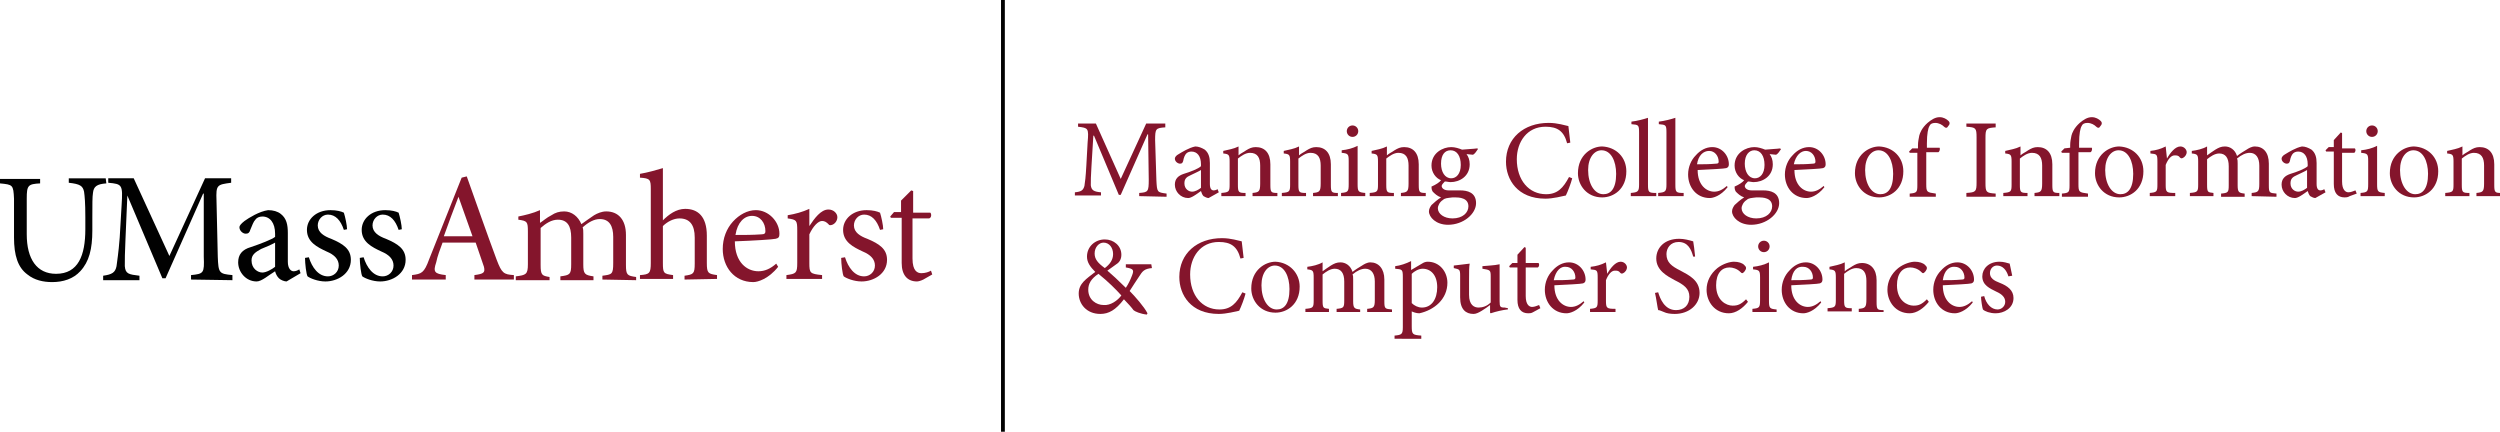 <?xml version="1.0" encoding="utf-8"?>
<!-- Generator: Adobe Illustrator 27.1.1, SVG Export Plug-In . SVG Version: 6.00 Build 0)  -->
<svg version="1.1" id="Layer_1" xmlns="http://www.w3.org/2000/svg" xmlns:xlink="http://www.w3.org/1999/xlink" x="0px" y="0px"
	 viewBox="0 0 392.6 67.8" style="enable-background:new 0 0 392.6 67.8;" xml:space="preserve">
<style type="text/css">
	.st0{fill:#010101;}
	.st1{fill:#84152C;}
</style>
<g id="MCICS-Horizontal_00000134230979541869438160000009743039686064231808_">
	<g id="Artwork_00000001635825035600370910000007117263579270291374_">
		<g>
			<g>
				<path class="st0" d="M16.7,28.8c-1.5,0.1-2,0.5-2.1,1.5c-0.1,0.6-0.1,1.7-0.1,3.9v2c0,2.9-0.5,4.9-1.9,6.4
					c-1.1,1.2-2.7,1.7-4.4,1.7c-1.4,0-2.8-0.3-3.9-1.2c-1.5-1.1-2.1-3-2.1-5.8v-6.1C2.1,29,2,29,0,28.8v-0.7h6.3v0.7
					c-1.9,0.1-2.1,0.3-2.1,2.4v5.6c0,3.9,1.6,6.2,4.6,6.2c3.5,0,4.6-2.9,4.6-7v-1.9c0-2.3-0.1-3.3-0.2-4c-0.2-0.9-0.6-1.2-2.4-1.4
					v-0.7h5.8L16.7,28.8L16.7,28.8z"/>
			</g>
			<g>
				<path class="st0" d="M30,43.9v-0.7c2-0.2,2.1-0.3,2-2.9L32,30.4h-0.1L26,43.7h-0.5l-5.5-13H20l-0.3,7c-0.1,2-0.1,3.1-0.1,4.1
					c0.1,1.2,0.6,1.3,2.3,1.5V44h-5.7v-0.7c1.4-0.2,1.9-0.5,2.1-1.5c0.1-0.9,0.3-1.9,0.5-4.5l0.3-5.1c0.2-3.2,0.1-3.3-2.1-3.5v-0.7
					h4l5.6,12.2l5.6-12.2h4.1v0.7C34.1,29,33.9,29,34,31.5l0.2,8.8c0.1,2.6,0.2,2.7,2.3,2.9V44L30,43.9L30,43.9z"/>
			</g>
			<g>
				<path class="st0" d="M45,44.2c-0.3,0-0.9-0.2-1.2-0.5c-0.3-0.3-0.5-0.7-0.6-1.1c-1,0.6-2.1,1.6-2.9,1.6c-1.7,0-2.9-1.5-2.9-3
					c0-1.2,0.6-2,2-2.4c1.5-0.5,3.3-1.2,3.8-1.6v-0.5c0-1.7-0.8-2.7-2-2.7c-0.5,0-0.9,0.2-1.1,0.5c-0.3,0.3-0.5,0.9-0.8,1.6
					c-0.1,0.4-0.3,0.6-0.7,0.6c-0.5,0-1-0.5-1-1c0-0.3,0.3-0.6,0.8-1c0.7-0.5,2.3-1.5,3.7-1.7c0.8,0,1.5,0.2,2,0.6
					c0.9,0.7,1.1,1.7,1.1,3v4.5c0,1.1,0.5,1.5,0.9,1.5c0.3,0,0.6-0.1,0.9-0.3l0.2,0.6L45,44.2z M43.2,38.1c-0.5,0.3-1.7,0.8-2.2,1
					c-0.9,0.5-1.5,0.9-1.5,1.8c0,1.3,1,1.9,1.7,1.9c0.6,0,1.5-0.5,2-0.9V38.1L43.2,38.1z"/>
			</g>
			<g>
				<path class="st0" d="M54,36.1c-0.5-1.5-1.3-2.4-2.5-2.4c-0.9,0-1.6,0.8-1.6,1.7c0,1.1,1,1.7,2.1,2.1c1.9,0.8,3.1,1.6,3.1,3.3
					c0,2.2-2.1,3.4-4,3.4c-1.2,0-2.4-0.5-2.8-0.8c-0.2-0.3-0.4-2-0.4-2.9l0.6-0.1c0.5,1.6,1.5,3,3,3c0.9,0,1.7-0.7,1.7-1.7
					c0-1-0.7-1.7-1.9-2.2c-1.5-0.7-3.1-1.5-3.1-3.4c0-1.7,1.5-3.1,3.7-3.1c1,0,1.7,0.2,2.1,0.4c0.2,0.6,0.5,2,0.5,2.6L54,36.1z"/>
			</g>
			<g>
				<path class="st0" d="M62.6,36.1c-0.5-1.5-1.3-2.4-2.5-2.4c-0.9,0-1.6,0.8-1.6,1.7c0,1.1,1,1.7,2.1,2.1c1.9,0.8,3.1,1.6,3.1,3.3
					c0,2.2-2.1,3.4-4,3.4c-1.2,0-2.4-0.5-2.8-0.8c-0.2-0.3-0.4-2-0.4-2.9l0.6-0.1c0.5,1.6,1.5,3,3,3c0.9,0,1.7-0.7,1.7-1.7
					c0-1-0.7-1.7-1.9-2.2c-1.5-0.7-3.1-1.5-3.1-3.4c0-1.7,1.5-3.1,3.7-3.1c1,0,1.7,0.2,2.1,0.4c0.2,0.6,0.5,2,0.5,2.6L62.6,36.1z"/>
			</g>
		</g>
		<g>
			<g>
				<path class="st1" d="M74.5,43.9v-0.7c1.5-0.2,1.7-0.4,1.5-1.3c-0.3-0.9-0.8-2.3-1.3-3.8h-5.2c-0.4,1.1-0.8,2.1-1,3.1
					c-0.5,1.5-0.3,1.8,1.5,2v0.7h-5.3v-0.7c1.5-0.2,1.9-0.3,2.7-2.5l5.1-12.8l0.8-0.2c1.5,4.2,3.1,8.8,4.7,13.1
					c0.8,2.1,1.1,2.3,2.7,2.4v0.7L74.5,43.9L74.5,43.9z M72,30.9L72,30.9c-0.8,2.1-1.6,4.2-2.3,6.2h4.5L72,30.9z"/>
			</g>
			<g>
				<path class="st1" d="M94.6,43.9v-0.6c1.5-0.2,1.7-0.2,1.7-2v-4.1c0-1.7-0.6-2.8-2.1-2.8c-0.9,0-1.8,0.5-2.7,1.3
					c0.1,0.3,0.1,0.6,0.1,1v4.8c0,1.5,0.2,1.7,1.6,1.9V44h-5.2v-0.6c1.5-0.2,1.7-0.3,1.7-1.9v-4.2c0-1.8-0.6-2.8-2.1-2.8
					c-1,0-1.9,0.6-2.7,1.3v5.8c0,1.6,0.2,1.7,1.4,1.9V44H81v-0.6c1.6-0.2,1.9-0.3,1.9-1.9v-5.1c0-1.6-0.1-1.7-1.5-1.9V34
					c1-0.2,2.3-0.5,3.4-1v2c0.5-0.3,1-0.8,1.8-1.2c0.6-0.4,1.2-0.6,2-0.6c1.2,0,2.2,0.8,2.7,2c0.7-0.5,1.4-1,2-1.4
					c0.5-0.3,1.2-0.6,1.9-0.6c1.9,0,3.1,1.3,3.1,3.7v4.7c0,1.6,0.2,1.7,1.6,1.9V44L94.6,43.9L94.6,43.9L94.6,43.9z"/>
			</g>
			<g>
				<path class="st1" d="M107.5,43.9v-0.6c1.4-0.2,1.6-0.3,1.6-1.9v-4.1c0-2-0.8-3-2.4-3c-0.9,0-1.9,0.5-2.6,1.2v5.8
					c0,1.6,0.1,1.7,1.6,1.9v0.6h-5.2v-0.6c1.5-0.1,1.7-0.3,1.7-1.9V29.7c0-1.5-0.1-1.7-1.7-1.8v-0.6c1.2-0.2,2.6-0.6,3.6-0.9v8.2
					c0.9-0.9,2.1-1.8,3.5-1.8c2,0,3.4,1.2,3.4,4.2v4.3c0,1.6,0.2,1.7,1.6,1.9v0.6L107.5,43.9L107.5,43.9z"/>
			</g>
			<g>
				<path class="st1" d="M122.2,41.9c-1.5,1.9-3.2,2.4-3.9,2.4c-3,0-4.8-2.4-4.8-5.2c0-1.7,0.6-3.2,1.6-4.3c1-1.1,2.3-1.8,3.6-1.8
					c2,0,3.7,1.8,3.7,3.7c0,0.5-0.1,0.7-0.6,0.8c-0.4,0.1-3.5,0.3-6.4,0.4c0,3.3,1.9,4.7,3.7,4.7c1,0,1.9-0.4,2.8-1.2L122.2,41.9z
					 M115.5,36.9c1.4,0,2.7,0,4.1-0.1c0.5,0,0.6-0.2,0.6-0.5c0-1.3-0.8-2.4-2.1-2.4C116.9,33.9,115.8,34.9,115.5,36.9z"/>
			</g>
			<g>
				<path class="st1" d="M127.1,35.5c0.8-1.2,1.8-2.6,3-2.6c0.8,0,1.4,0.6,1.4,1.2c0,0.5-0.3,1-0.8,1.2c-0.3,0.1-0.5,0.1-0.6-0.1
					c-0.3-0.3-0.6-0.5-1-0.5c-0.6,0-1.4,0.8-2,2.1v4.5c0,1.6,0.1,1.7,2,1.9v0.6h-5.6v-0.6c1.5-0.2,1.7-0.3,1.7-1.9v-5.1
					c0-1.6-0.1-1.7-1.5-1.9v-0.5c1.2-0.2,2.3-0.5,3.4-1L127.1,35.5L127.1,35.5z"/>
			</g>
			<g>
				<path class="st1" d="M138.2,36.1c-0.5-1.5-1.3-2.4-2.5-2.4c-0.9,0-1.6,0.8-1.6,1.7c0,1.1,1,1.7,2.1,2.1c1.9,0.8,3.1,1.6,3.1,3.3
					c0,2.2-2.1,3.4-4,3.4c-1.2,0-2.4-0.5-2.8-0.8c-0.2-0.3-0.4-2-0.4-2.9l0.6-0.1c0.5,1.6,1.5,3,3,3c0.9,0,1.7-0.7,1.7-1.7
					c0-1-0.7-1.7-1.9-2.2c-1.5-0.7-3.1-1.5-3.1-3.4c0-1.7,1.5-3.1,3.7-3.1c1,0,1.7,0.2,2.1,0.4c0.2,0.6,0.5,2,0.5,2.6L138.2,36.1z"
					/>
			</g>
			<g>
				<path class="st1" d="M145,43.9c-0.4,0.2-0.8,0.3-1,0.3c-1.5,0-2.4-1-2.4-2.9v-7.1h-1.7l-0.1-0.2l0.6-0.7h1.1v-1.8l1.6-1.6
					l0.3,0.1v3.4h2.7c0.2,0.2,0.2,0.8-0.2,0.9h-2.6v6.3c0,2,0.8,2.3,1.4,2.3c0.6,0,1.2-0.2,1.5-0.4l0.2,0.6L145,43.9z"/>
			</g>
		</g>
		<g>
			<rect x="157.2" class="st0" width="0.6" height="67.8"/>
		</g>
		<g>
			<path class="st1" d="M178.9,30.8v-0.5c1.4-0.1,1.5-0.2,1.5-2.1l-0.1-7.1h-0.1l-4.2,9.5h-0.3l-3.9-9.3h-0.1l-0.3,4.9
				c-0.1,1.5-0.1,2.2-0.1,2.9c0.1,0.8,0.5,1,1.6,1.1v0.5h-4.1v-0.5c1-0.1,1.3-0.3,1.5-1c0.1-0.6,0.2-1.4,0.3-3.2l0.2-3.6
				c0.2-2.3,0.1-2.3-1.5-2.5v-0.5h2.8l3.9,8.7l4-8.7h3V20c-1.5,0.1-1.6,0.2-1.6,2l0.2,6.3c0.1,1.9,0.1,1.9,1.6,2.1v0.5L178.9,30.8
				L178.9,30.8z"/>
			<path class="st1" d="M189.8,31.1c-0.3,0-0.6-0.2-0.8-0.3c-0.2-0.2-0.3-0.5-0.4-0.8c-0.7,0.5-1.5,1.1-2,1.1c-1.2,0-2.1-1-2.1-2.1
				c0-0.9,0.5-1.4,1.4-1.7c1-0.3,2.3-0.8,2.7-1.2v-0.3c0-1.3-0.6-2-1.5-2c-0.3,0-0.6,0.1-0.8,0.3c-0.2,0.2-0.4,0.6-0.5,1.2
				c-0.1,0.3-0.2,0.4-0.5,0.4s-0.8-0.3-0.8-0.8c0-0.2,0.2-0.5,0.6-0.7c0.5-0.3,1.6-1,2.6-1.2c0.5,0,1,0.2,1.5,0.5
				c0.6,0.5,0.8,1.2,0.8,2.1v3.3c0,0.8,0.3,1,0.6,1c0.2,0,0.5-0.1,0.6-0.2l0.2,0.5L189.8,31.1z M188.6,26.7
				c-0.3,0.2-1.2,0.6-1.6,0.8c-0.7,0.3-1,0.6-1,1.3c0,0.9,0.7,1.3,1.2,1.3c0.5,0,1-0.3,1.4-0.6V26.7z"/>
			<path class="st1" d="M196.7,30.8v-0.5c1-0.1,1.2-0.2,1.2-1.5V26c0-1.2-0.4-2-1.6-2c-0.7,0-1.4,0.5-1.9,0.9V29
				c0,1.2,0.1,1.3,1.2,1.3v0.5h-3.8v-0.5c1.2-0.1,1.3-0.2,1.3-1.3v-3.6c0-1.1-0.1-1.2-1-1.3v-0.4c0.8-0.2,1.6-0.3,2.4-0.7v1.4
				c0.3-0.3,0.8-0.5,1.2-0.8c0.5-0.3,0.9-0.5,1.5-0.5c1.4,0,2.3,0.9,2.3,2.7V29c0,1.2,0.1,1.3,1.1,1.3v0.5H196.7L196.7,30.8z"/>
			<path class="st1" d="M206.2,30.8v-0.5c1-0.1,1.2-0.2,1.2-1.5V26c0-1.2-0.4-2-1.6-2c-0.7,0-1.4,0.5-1.9,0.9V29
				c0,1.2,0.1,1.3,1.2,1.3v0.5h-3.8v-0.5c1.2-0.1,1.3-0.2,1.3-1.3v-3.6c0-1.1-0.1-1.2-1-1.3v-0.4c0.8-0.2,1.6-0.3,2.4-0.7v1.4
				c0.3-0.3,0.8-0.5,1.2-0.8c0.5-0.3,0.9-0.5,1.5-0.5c1.4,0,2.3,0.9,2.3,2.7V29c0,1.2,0.1,1.3,1.1,1.3v0.5H206.2L206.2,30.8z"/>
			<path class="st1" d="M210.6,30.8v-0.5c1.1-0.1,1.2-0.2,1.2-1.4v-3.6c0-1.1-0.1-1.2-1.1-1.3v-0.4c0.9-0.1,1.7-0.3,2.5-0.7v6
				c0,1.2,0.1,1.3,1.2,1.4v0.5L210.6,30.8L210.6,30.8z M211.5,20.6c0-0.5,0.4-0.9,0.9-0.9s0.9,0.4,0.9,0.9c0,0.5-0.4,0.9-0.9,0.9
				S211.5,21.1,211.5,20.6z"/>
			<path class="st1" d="M220,30.8v-0.5c1-0.1,1.2-0.2,1.2-1.5V26c0-1.2-0.4-2-1.6-2c-0.7,0-1.4,0.5-1.9,0.9V29
				c0,1.2,0.1,1.3,1.2,1.3v0.5h-3.8v-0.5c1.2-0.1,1.3-0.2,1.3-1.3v-3.6c0-1.1-0.1-1.2-1-1.3v-0.4c0.8-0.2,1.6-0.3,2.4-0.7v1.4
				c0.3-0.3,0.8-0.5,1.2-0.8c0.5-0.3,0.9-0.5,1.5-0.5c1.4,0,2.3,0.9,2.3,2.7V29c0,1.2,0.1,1.3,1.1,1.3v0.5H220L220,30.8z"/>
			<path class="st1" d="M232.1,23.4c-0.2,0.3-0.5,0.8-0.8,0.9l-1-0.1c0.3,0.4,0.5,0.9,0.5,1.6c0,1.9-1.6,2.8-3,2.8
				c-0.3,0-0.6-0.1-0.9-0.1c-0.2,0.2-0.5,0.5-0.5,0.7c0,0.3,0.3,0.7,1.1,0.7c0.6,0,1.3,0,1.8,0c1.1,0,2.5,0.3,2.5,2
				c0,1.7-2,3.4-4.4,3.4c-1.9,0-3-1.2-3-2.1c0-0.4,0.2-0.7,0.4-1c0.3-0.3,1-0.9,1.5-1.2c-0.6-0.2-1-0.6-1.3-0.9
				c-0.2-0.3-0.2-0.6-0.2-0.8c0.7-0.3,1.3-0.7,1.5-1c-0.8-0.3-1.5-1.2-1.5-2.3c0-2,1.8-2.9,3.1-2.9c0.6,0,1.2,0.2,1.7,0.4
				c0.9-0.1,1.7-0.1,2.4-0.2L232.1,23.4z M226.6,31.4c-0.5,0.3-0.8,0.9-0.8,1.3c0,0.9,1,1.6,2.3,1.6c1.6,0,2.5-0.9,2.5-1.9
				c0-0.6-0.3-1-0.8-1.2c-0.5-0.2-0.9-0.2-1.7-0.2C227.3,31.1,226.9,31.1,226.6,31.4z M226.3,25.7c0,1.3,0.6,2.3,1.6,2.3
				c0.8,0,1.5-0.7,1.5-2.1c0-1.4-0.6-2.3-1.6-2.3C226.9,23.6,226.3,24.3,226.3,25.7z"/>
			<path class="st1" d="M246.9,28c-0.2,0.8-0.7,2.1-1,2.7c-0.5,0.1-2,0.5-3.2,0.5c-4.4,0-6.2-3-6.2-5.8c0-3.7,2.8-6.1,6.7-6.1
				c1.4,0,2.6,0.4,3.1,0.5c0.1,1,0.2,1.7,0.3,2.6l-0.5,0.1c-0.5-1.9-1.5-2.6-3.4-2.6c-2.9,0-4.5,2.4-4.5,5.1c0,3.3,1.9,5.5,4.6,5.5
				c1.8,0,2.7-1,3.6-2.7L246.9,28z"/>
			<path class="st1" d="M255.4,26.9c0,2.8-2,4.1-3.8,4.1c-2.4,0-3.8-1.9-3.8-3.8c0-2.9,2.2-4.2,3.8-4.2
				C253.8,23.1,255.4,24.7,255.4,26.9z M249.4,26.7c0,2.2,1,3.8,2.4,3.8c1.1,0,2-0.8,2-3.2c0-2-0.8-3.7-2.3-3.7
				C250.4,23.6,249.4,24.7,249.4,26.7z"/>
			<path class="st1" d="M256.1,30.8v-0.5c1.1-0.1,1.3-0.2,1.3-1.3v-8.2c0-1.2-0.1-1.2-1.2-1.3v-0.4c0.9-0.1,2-0.4,2.6-0.6V29
				c0,1.2,0.1,1.3,1.3,1.3v0.5H256.1L256.1,30.8z"/>
			<path class="st1" d="M260.4,30.8v-0.5c1.1-0.1,1.3-0.2,1.3-1.3v-8.2c0-1.2-0.1-1.2-1.2-1.3v-0.4c0.9-0.1,2-0.4,2.6-0.6V29
				c0,1.2,0.1,1.3,1.3,1.3v0.5H260.4L260.4,30.8z"/>
			<path class="st1" d="M271.3,29.4c-1.1,1.4-2.3,1.7-2.8,1.7c-2.1,0-3.4-1.7-3.4-3.7c0-1.2,0.5-2.3,1.2-3c0.7-0.8,1.6-1.3,2.6-1.3
				c1.5,0,2.6,1.3,2.6,2.7c0,0.3-0.1,0.5-0.4,0.6c-0.3,0.1-2.5,0.2-4.5,0.3c0,2.4,1.4,3.4,2.6,3.4c0.7,0,1.3-0.3,2-0.9L271.3,29.4z
				 M266.5,25.8c1,0,1.9,0,3-0.1c0.3,0,0.4-0.1,0.4-0.3c0-0.9-0.6-1.7-1.5-1.7C267.5,23.7,266.7,24.4,266.5,25.8z"/>
			<path class="st1" d="M279.7,23.4c-0.2,0.3-0.5,0.8-0.8,0.9l-1-0.1c0.3,0.4,0.5,0.9,0.5,1.6c0,1.9-1.6,2.8-3,2.8
				c-0.3,0-0.6-0.1-0.9-0.1c-0.2,0.2-0.5,0.5-0.5,0.7c0,0.3,0.3,0.7,1.1,0.7c0.6,0,1.3,0,1.8,0c1.1,0,2.5,0.3,2.5,2
				c0,1.7-2,3.4-4.4,3.4c-1.9,0-3-1.2-3-2.1c0-0.4,0.2-0.7,0.4-1c0.3-0.3,1-0.9,1.5-1.2c-0.6-0.2-1-0.6-1.3-0.9
				c-0.2-0.3-0.2-0.6-0.2-0.8c0.7-0.3,1.3-0.7,1.5-1c-0.8-0.3-1.5-1.2-1.5-2.3c0-2,1.8-2.9,3.1-2.9c0.6,0,1.2,0.2,1.7,0.4
				c0.9-0.1,1.7-0.1,2.4-0.2V23.4L279.7,23.4z M274.3,31.4c-0.5,0.3-0.8,0.9-0.8,1.3c0,0.9,1,1.6,2.3,1.6c1.6,0,2.5-0.9,2.5-1.9
				c0-0.6-0.3-1-0.8-1.2c-0.5-0.2-0.9-0.2-1.7-0.2C275,31.1,274.6,31.1,274.3,31.4z M274,25.7c0,1.3,0.6,2.3,1.6,2.3
				c0.8,0,1.5-0.7,1.5-2.1c0-1.4-0.6-2.3-1.6-2.3C274.7,23.6,274,24.3,274,25.7z"/>
			<path class="st1" d="M286.5,29.4c-1.1,1.4-2.3,1.7-2.8,1.7c-2.1,0-3.4-1.7-3.4-3.7c0-1.2,0.5-2.3,1.2-3c0.7-0.8,1.6-1.3,2.6-1.3
				c1.5,0,2.6,1.3,2.6,2.7c0,0.3-0.1,0.5-0.4,0.6c-0.3,0.1-2.5,0.2-4.5,0.3c0,2.4,1.4,3.4,2.6,3.4c0.7,0,1.3-0.3,2-0.9L286.5,29.4z
				 M281.7,25.8c1,0,1.9,0,3-0.1c0.3,0,0.4-0.1,0.4-0.3c0-0.9-0.6-1.7-1.5-1.7C282.8,23.7,282,24.4,281.7,25.8z"/>
			<path class="st1" d="M298.9,26.9c0,2.8-2,4.1-3.8,4.1c-2.4,0-3.8-1.9-3.8-3.8c0-2.9,2.2-4.2,3.8-4.2
				C297.3,23.1,298.9,24.7,298.9,26.9z M292.9,26.7c0,2.2,1,3.8,2.4,3.8c1.1,0,2-0.8,2-3.2c0-2-0.8-3.7-2.3-3.7
				C293.9,23.6,292.9,24.7,292.9,26.7z"/>
			<path class="st1" d="M301.2,23.2v-0.4c0-0.5,0.1-1,0.2-1.5c0.1-0.4,0.4-1.2,1.3-2c0.6-0.5,1.2-0.9,1.9-0.9c0.6,0,1.1,0.3,1.4,0.6
				c0.2,0.2,0.2,0.4,0.1,0.6c-0.1,0.1-0.2,0.3-0.3,0.4s-0.3,0.1-0.5-0.1c-0.3-0.3-0.8-0.6-1.4-0.6c-0.5,0-0.8,0.2-0.9,0.5
				c-0.2,0.3-0.4,1.2-0.4,2.7v0.7h2c0.1,0.2,0,0.6-0.2,0.7h-1.9v5c0,1.3,0.1,1.3,1.5,1.5v0.5h-4.1v-0.5c1.1-0.1,1.2-0.2,1.2-1.3
				v-5.1h-1.2l-0.1-0.2l0.5-0.5H301.2L301.2,23.2z"/>
			<path class="st1" d="M308.8,30.8v-0.5c1.5-0.1,1.6-0.2,1.6-1.7v-7c0-1.5-0.1-1.6-1.6-1.7v-0.5h4.6V20c-1.5,0.1-1.6,0.2-1.6,1.7v7
				c0,1.5,0.1,1.6,1.6,1.7v0.5H308.8z"/>
			<path class="st1" d="M319.5,30.8v-0.5c1-0.1,1.2-0.2,1.2-1.5V26c0-1.2-0.4-2-1.6-2c-0.7,0-1.4,0.5-1.9,0.9V29
				c0,1.2,0.1,1.3,1.2,1.3v0.5h-3.8v-0.5c1.2-0.1,1.3-0.2,1.3-1.3v-3.6c0-1.1-0.1-1.2-1-1.3v-0.4c0.8-0.2,1.6-0.3,2.4-0.7v1.4
				c0.3-0.3,0.8-0.5,1.2-0.8c0.5-0.3,0.9-0.5,1.5-0.5c1.4,0,2.3,0.9,2.3,2.7V29c0,1.2,0.1,1.3,1.1,1.3v0.5H319.5L319.5,30.8z"/>
			<path class="st1" d="M325.1,23.2v-0.4c0-0.5,0.1-1,0.2-1.5c0.1-0.4,0.4-1.2,1.3-2c0.6-0.5,1.2-0.9,1.9-0.9c0.6,0,1.1,0.3,1.4,0.6
				c0.2,0.2,0.2,0.4,0.1,0.6c-0.1,0.1-0.2,0.3-0.3,0.4s-0.3,0.1-0.5-0.1c-0.3-0.3-0.8-0.6-1.4-0.6c-0.5,0-0.8,0.2-0.9,0.5
				c-0.2,0.3-0.4,1.2-0.4,2.7v0.7h2c0.1,0.2,0,0.6-0.2,0.7h-1.9v5c0,1.3,0.1,1.3,1.5,1.5v0.5h-4.1v-0.5c1.1-0.1,1.2-0.2,1.2-1.3
				v-5.1h-1.2l-0.1-0.2l0.5-0.5L325.1,23.2L325.1,23.2z"/>
			<path class="st1" d="M336.6,26.9c0,2.8-2,4.1-3.8,4.1c-2.4,0-3.8-1.9-3.8-3.8c0-2.9,2.2-4.2,3.8-4.2
				C335,23.1,336.6,24.7,336.6,26.9z M330.6,26.7c0,2.2,1,3.8,2.4,3.8c1.1,0,2-0.8,2-3.2c0-2-0.8-3.7-2.3-3.7
				C331.6,23.6,330.6,24.7,330.6,26.7z"/>
			<path class="st1" d="M340.3,24.9c0.5-0.9,1.3-1.9,2.1-1.9c0.6,0,1,0.5,1,0.9c0,0.3-0.2,0.7-0.6,0.9c-0.2,0.1-0.3,0.1-0.5-0.1
				c-0.2-0.3-0.5-0.3-0.8-0.3c-0.5,0-1,0.5-1.4,1.5V29c0,1.2,0.1,1.3,1.5,1.3v0.5h-4v-0.5c1.1-0.1,1.2-0.2,1.2-1.3v-3.6
				c0-1.2-0.1-1.2-1.1-1.3v-0.4c0.9-0.1,1.6-0.3,2.4-0.7L340.3,24.9L340.3,24.9z"/>
			<path class="st1" d="M353.6,30.8v-0.5c1-0.1,1.2-0.2,1.2-1.4v-2.9c0-1.2-0.5-2-1.5-2c-0.6,0-1.3,0.3-2,0.9
				c0.1,0.2,0.1,0.4,0.1,0.8v3.4c0,1.1,0.2,1.2,1.1,1.3v0.5h-3.7v-0.5c1.1-0.1,1.2-0.2,1.2-1.3v-3c0-1.3-0.5-2-1.5-2
				c-0.7,0-1.4,0.5-1.9,0.9V29c0,1.2,0.1,1.2,1,1.3v0.5h-3.7v-0.5c1.2-0.1,1.3-0.2,1.3-1.3v-3.6c0-1.1-0.1-1.2-1-1.3v-0.4
				c0.8-0.1,1.7-0.3,2.4-0.7v1.4c0.3-0.2,0.8-0.6,1.3-0.9c0.5-0.3,0.9-0.5,1.5-0.5c0.8,0,1.6,0.5,1.9,1.5c0.5-0.4,1-0.7,1.5-1
				c0.3-0.2,0.8-0.5,1.3-0.5c1.3,0,2.2,0.9,2.2,2.7v3.4c0,1.2,0.1,1.2,1.2,1.3v0.5L353.6,30.8L353.6,30.8z"/>
			<path class="st1" d="M363.6,31.1c-0.3,0-0.6-0.2-0.8-0.3c-0.2-0.2-0.3-0.5-0.4-0.8c-0.7,0.5-1.5,1.1-2,1.1c-1.2,0-2.1-1-2.1-2.1
				c0-0.9,0.5-1.4,1.4-1.7c1-0.3,2.3-0.8,2.7-1.2v-0.3c0-1.3-0.6-2-1.5-2c-0.3,0-0.6,0.1-0.8,0.3c-0.2,0.2-0.4,0.6-0.5,1.2
				c-0.1,0.3-0.2,0.4-0.5,0.4s-0.8-0.3-0.8-0.8c0-0.2,0.2-0.5,0.6-0.7c0.5-0.3,1.6-1,2.6-1.2c0.5,0,1,0.2,1.5,0.5
				c0.6,0.5,0.8,1.2,0.8,2.1v3.3c0,0.8,0.3,1,0.6,1c0.2,0,0.5-0.1,0.6-0.2l0.2,0.5L363.6,31.1z M362.3,26.7
				c-0.3,0.2-1.2,0.6-1.6,0.8c-0.7,0.3-1,0.6-1,1.3c0,0.9,0.7,1.3,1.2,1.3c0.5,0,1-0.3,1.4-0.6V26.7z"/>
			<path class="st1" d="M369,30.8c-0.3,0.2-0.6,0.2-0.8,0.2c-1.1,0-1.7-0.7-1.7-2.1v-5.1h-1.2l-0.1-0.2l0.5-0.5h0.8V22l1.1-1.2
				l0.2,0.1v2.4h2c0.2,0.2,0.1,0.6-0.1,0.7h-1.9v4.5c0,1.4,0.6,1.7,1,1.7s0.8-0.2,1.1-0.3l0.2,0.5L369,30.8z"/>
			<path class="st1" d="M370.7,30.8v-0.5c1.1-0.1,1.2-0.2,1.2-1.4v-3.6c0-1.1-0.1-1.2-1.1-1.3v-0.4c0.9-0.1,1.7-0.3,2.5-0.7v6
				c0,1.2,0.1,1.3,1.2,1.4v0.5L370.7,30.8L370.7,30.8L370.7,30.8z M371.6,20.6c0-0.5,0.4-0.9,0.9-0.9s0.9,0.4,0.9,0.9
				c0,0.5-0.4,0.9-0.9,0.9S371.6,21.1,371.6,20.6z"/>
			<path class="st1" d="M382.9,26.9c0,2.8-2,4.1-3.8,4.1c-2.4,0-3.8-1.9-3.8-3.8c0-2.9,2.2-4.2,3.8-4.2
				C381.3,23.1,382.9,24.7,382.9,26.9z M376.9,26.7c0,2.2,1,3.8,2.4,3.8c1.1,0,2-0.8,2-3.2c0-2-0.8-3.7-2.3-3.7
				C377.9,23.6,376.9,24.7,376.9,26.7z"/>
			<path class="st1" d="M388.9,30.8v-0.5c1-0.1,1.2-0.2,1.2-1.5V26c0-1.2-0.4-2-1.6-2c-0.7,0-1.4,0.5-1.9,0.9V29
				c0,1.2,0.1,1.3,1.2,1.3v0.5H384v-0.5c1.2-0.1,1.3-0.2,1.3-1.3v-3.6c0-1.1-0.1-1.2-1-1.3v-0.4c0.8-0.2,1.6-0.3,2.4-0.7v1.4
				c0.3-0.3,0.8-0.5,1.2-0.8c0.5-0.3,0.9-0.5,1.5-0.5c1.4,0,2.3,0.9,2.3,2.7V29c0,1.2,0.1,1.3,1.1,1.3v0.5H388.9L388.9,30.8z"/>
			<path class="st1" d="M180.9,42.1c-1.2,0.1-1.5,0.5-2,1.3c-0.5,0.7-0.9,1.4-1.5,2.3c0.8,0.8,2.3,2.5,2.8,3.5l-0.1,0.2
				c-1-0.1-1.9-0.5-2.1-0.7c-0.2-0.3-0.9-1.1-1.5-1.7c-1.3,1.7-2.4,2.3-3.7,2.3c-2.2,0-3.4-1.6-3.4-3.2c0-1.6,1.2-2.3,2.6-3.4
				c-0.8-0.8-1.3-1.5-1.3-2.4c0-1.6,1.3-2.7,2.8-2.7c1.4,0,2.6,1,2.6,2.4c0,0.7-0.3,1.2-0.8,1.5c-0.3,0.2-0.8,0.6-1.4,1
				c0.6,0.5,1.8,1.6,2.9,2.7c0.4-0.6,0.7-1.2,1-2c0.3-0.8,0.2-1-1-1.2v-0.5h4L180.9,42.1L180.9,42.1z M176.1,46.4
				c-0.9-1-2-2.1-3.6-3.4c-1.2,0.8-1.6,1.6-1.6,2.5c0,1.6,1.3,2.4,2.4,2.4C174.4,48,175.5,47.2,176.1,46.4z M171.9,39.8
				c0,0.9,0.5,1.5,1.6,2.3c0.8-0.6,1.3-1.3,1.3-2.2c0-1-0.6-1.8-1.5-1.8C172.6,38.1,171.9,38.8,171.9,39.8z"/>
			<path class="st1" d="M195.6,46.1c-0.2,0.8-0.7,2.1-1,2.7c-0.5,0.1-2,0.5-3.2,0.5c-4.4,0-6.2-3-6.2-5.8c0-3.7,2.8-6.1,6.7-6.1
				c1.4,0,2.6,0.4,3.1,0.5c0.1,1,0.2,1.7,0.3,2.6l-0.5,0.1c-0.5-1.9-1.5-2.6-3.4-2.6c-2.9,0-4.5,2.4-4.5,5.1c0,3.3,1.9,5.5,4.6,5.5
				c1.8,0,2.7-1,3.6-2.7L195.6,46.1z"/>
			<path class="st1" d="M204.1,45c0,2.8-2,4.1-3.8,4.1c-2.4,0-3.8-1.9-3.8-3.8c0-2.9,2.2-4.2,3.8-4.2
				C202.5,41.2,204.1,42.9,204.1,45z M198.1,44.8c0,2.2,1,3.8,2.4,3.8c1.1,0,2-0.8,2-3.2c0-2-0.8-3.7-2.3-3.7
				C199.1,41.7,198.1,42.8,198.1,44.8z"/>
			<path class="st1" d="M214.7,49v-0.5c1-0.1,1.2-0.2,1.2-1.4v-2.9c0-1.2-0.5-2-1.5-2c-0.6,0-1.3,0.3-2,0.9c0.1,0.2,0.1,0.4,0.1,0.8
				v3.4c0,1.1,0.2,1.2,1.1,1.3V49h-3.7v-0.5c1.1-0.1,1.2-0.2,1.2-1.3v-3c0-1.3-0.5-2-1.5-2c-0.7,0-1.4,0.5-1.9,0.9v4.1
				c0,1.2,0.1,1.2,1,1.3V49H205v-0.5c1.2-0.1,1.3-0.2,1.3-1.3v-3.6c0-1.1-0.1-1.2-1-1.3v-0.4c0.8-0.1,1.7-0.3,2.4-0.7v1.4
				c0.3-0.2,0.8-0.6,1.3-0.9c0.5-0.3,0.9-0.5,1.5-0.5c0.8,0,1.6,0.5,1.9,1.5c0.5-0.4,1-0.7,1.5-1c0.3-0.2,0.8-0.5,1.3-0.5
				c1.3,0,2.2,1,2.2,2.7v3.4c0,1.2,0.1,1.2,1.2,1.3V49L214.7,49L214.7,49z"/>
			<path class="st1" d="M223.3,41.4c0.3-0.2,0.6-0.3,0.9-0.3c1.9,0,3.1,1.6,3.1,3.3c0,2.6-2.1,4.3-4.4,4.8c-0.5,0-1-0.2-1.2-0.3v2.3
				c0,1.3,0.1,1.4,1.5,1.5v0.5H219v-0.5c1.1-0.1,1.3-0.2,1.3-1.3v-7.9c0-1.2-0.1-1.2-1.2-1.3v-0.4c0.8-0.1,1.7-0.4,2.5-0.8v1.4
				L223.3,41.4z M221.7,47.6c0.4,0.4,1,0.7,1.6,0.7c1.5,0,2.4-1.3,2.4-3.2c0-1.9-1-2.9-2.3-2.9c-0.6,0-1.3,0.4-1.7,0.8V47.6z"/>
			<path class="st1" d="M236.7,48.6c-0.8,0.1-1.7,0.3-2.6,0.6l-0.1-0.1v-1.2c-0.4,0.3-0.8,0.6-1.3,0.9c-0.5,0.3-0.9,0.5-1.3,0.5
				c-1.2,0-2.1-0.7-2.1-2.6v-3.4c0-1-0.1-1-1-1.2v-0.4c0.8-0.1,1.6-0.2,2.5-0.3c-0.1,0.5-0.1,1.3-0.1,2.6v2.3c0,1.6,0.8,2,1.5,2
				c0.6,0,1.3-0.2,1.9-0.8v-4.1c0-1-0.1-1-1.3-1.2v-0.4c0.9-0.1,1.8-0.1,2.7-0.3v5.8c0,0.9,0.1,1,0.8,1l0.5,0.1V48.6z"/>
			<path class="st1" d="M240.8,49c-0.3,0.2-0.6,0.2-0.8,0.2c-1.1,0-1.7-0.7-1.7-2.1v-5.1h-1.2l-0.1-0.2l0.5-0.5h0.8v-1.3l1.1-1.2
				l0.2,0.1v2.4h2c0.2,0.2,0.1,0.6-0.1,0.7h-1.9v4.5c0,1.4,0.6,1.7,1,1.7s0.8-0.2,1.1-0.3l0.2,0.5L240.8,49z"/>
			<path class="st1" d="M248.8,47.5c-1.1,1.4-2.3,1.7-2.8,1.7c-2.1,0-3.4-1.7-3.4-3.7c0-1.2,0.5-2.3,1.2-3c0.7-0.8,1.6-1.3,2.6-1.3
				c1.5,0,2.6,1.3,2.6,2.7c0,0.3-0.1,0.5-0.4,0.6c-0.3,0.1-2.5,0.2-4.5,0.3c0,2.4,1.4,3.4,2.6,3.4c0.7,0,1.3-0.3,2-0.9L248.8,47.5z
				 M244,44c1,0,1.9,0,3-0.1c0.3,0,0.4-0.1,0.4-0.3c0-0.9-0.6-1.7-1.5-1.7C245.1,41.8,244.3,42.5,244,44z"/>
			<path class="st1" d="M252.4,43c0.5-0.9,1.3-1.9,2.1-1.9c0.6,0,1,0.5,1,0.9c0,0.3-0.2,0.7-0.6,0.9c-0.2,0.1-0.3,0.1-0.5-0.1
				c-0.2-0.3-0.5-0.3-0.8-0.3c-0.5,0-1,0.5-1.4,1.5v3.2c0,1.2,0.1,1.3,1.5,1.3V49h-4v-0.5c1.1-0.1,1.2-0.2,1.2-1.3v-3.6
				c0-1.2-0.1-1.2-1.1-1.3v-0.4c0.9-0.1,1.6-0.3,2.4-0.7L252.4,43L252.4,43z"/>
			<path class="st1" d="M265.9,40.3c-0.3-1.1-0.8-2.3-2.3-2.3c-1.3,0-1.9,1-1.9,1.9c0,1.3,0.8,1.9,2.2,2.6c1.3,0.7,3,1.5,3,3.5
				c0,1.8-1.6,3.3-3.9,3.3c-0.7,0-1.3-0.1-1.7-0.3c-0.5-0.2-0.7-0.3-0.9-0.3c-0.1-0.3-0.3-1.9-0.5-2.7l0.5-0.1c0.3,1,1,2.8,2.8,2.8
				c1.3,0,2.1-0.8,2.1-2.1s-0.9-1.9-2.3-2.6c-1.1-0.6-2.9-1.5-2.9-3.4c0-1.7,1.3-3.1,3.6-3.1c0.8,0,1.5,0.2,2.2,0.4
				c0.1,0.6,0.2,1.3,0.3,2.4L265.9,40.3z"/>
			<path class="st1" d="M274.5,47.4c-0.8,1-1.9,1.8-3,1.8c-2.2,0-3.5-1.8-3.5-3.7c0-1.3,0.6-2.5,1.7-3.4c0.9-0.7,2-1,2.6-1
				c0.7,0,1.3,0.2,1.6,0.5c0.2,0.2,0.3,0.3,0.3,0.5c0,0.3-0.4,0.8-0.6,0.8c-0.1,0-0.2-0.1-0.3-0.2c-0.5-0.5-1.2-0.7-1.7-0.7
				c-1.2,0-2.1,0.9-2.1,2.8c0,2.4,1.6,3.2,2.6,3.2c0.8,0,1.3-0.2,2.1-1L274.5,47.4z"/>
			<path class="st1" d="M275.2,49v-0.5c1.1-0.1,1.2-0.2,1.2-1.4v-3.5c0-1.1-0.1-1.2-1.1-1.3v-0.4c0.9-0.1,1.7-0.3,2.5-0.7v6
				c0,1.2,0.1,1.3,1.2,1.4V49L275.2,49L275.2,49z M276.1,38.7c0-0.5,0.4-0.9,0.9-0.9s0.9,0.4,0.9,0.9c0,0.5-0.4,0.9-0.9,0.9
				S276.1,39.2,276.1,38.7z"/>
			<path class="st1" d="M286,47.5c-1.1,1.4-2.3,1.7-2.8,1.7c-2.1,0-3.4-1.7-3.4-3.7c0-1.2,0.5-2.3,1.2-3c0.7-0.8,1.6-1.3,2.6-1.3
				c1.5,0,2.6,1.3,2.6,2.7c0,0.3-0.1,0.5-0.4,0.6c-0.3,0.1-2.5,0.2-4.5,0.3c0,2.4,1.4,3.4,2.6,3.4c0.7,0,1.3-0.3,2-0.9L286,47.5z
				 M281.3,44c1,0,1.9,0,3-0.1c0.3,0,0.4-0.1,0.4-0.3c0-0.9-0.6-1.7-1.5-1.7C282.2,41.8,281.5,42.5,281.3,44z"/>
			<path class="st1" d="M291.9,49v-0.5c1-0.1,1.2-0.2,1.2-1.5v-2.9c0-1.2-0.4-2-1.6-2c-0.7,0-1.4,0.5-1.9,0.9v4.1
				c0,1.2,0.1,1.3,1.2,1.3v0.5h-3.8v-0.5c1.2-0.1,1.3-0.2,1.3-1.3v-3.5c0-1.1-0.1-1.2-1-1.3v-0.4c0.8-0.2,1.6-0.3,2.4-0.7v1.4
				c0.3-0.3,0.8-0.5,1.2-0.8c0.5-0.3,0.9-0.5,1.5-0.5c1.4,0,2.3,1,2.3,2.7v3.4c0,1.2,0.1,1.3,1.1,1.3V49L291.9,49L291.9,49z"/>
			<path class="st1" d="M302.9,47.4c-0.8,1-1.9,1.8-3,1.8c-2.2,0-3.5-1.8-3.5-3.7c0-1.3,0.6-2.5,1.7-3.4c0.9-0.7,2-1,2.6-1
				c0.7,0,1.3,0.2,1.6,0.5c0.2,0.2,0.3,0.3,0.3,0.5c0,0.3-0.4,0.8-0.6,0.8c-0.1,0-0.2-0.1-0.3-0.2c-0.5-0.5-1.2-0.7-1.7-0.7
				c-1.2,0-2.1,0.9-2.1,2.8c0,2.4,1.6,3.2,2.6,3.2c0.8,0,1.3-0.2,2.1-1L302.9,47.4z"/>
			<path class="st1" d="M309.8,47.5c-1.1,1.4-2.3,1.7-2.8,1.7c-2.1,0-3.4-1.7-3.4-3.7c0-1.2,0.5-2.3,1.2-3c0.7-0.8,1.6-1.3,2.6-1.3
				c1.5,0,2.6,1.3,2.6,2.7c0,0.3-0.1,0.5-0.4,0.6c-0.3,0.1-2.5,0.2-4.5,0.3c0,2.4,1.4,3.4,2.6,3.4c0.7,0,1.3-0.3,2-0.9L309.8,47.5z
				 M305.1,44c1,0,1.9,0,3-0.1c0.3,0,0.4-0.1,0.4-0.3c0-0.9-0.6-1.7-1.5-1.7C306.1,41.8,305.3,42.5,305.1,44z"/>
			<path class="st1" d="M315.4,43.4c-0.3-1-0.9-1.7-1.8-1.7c-0.6,0-1.1,0.5-1.1,1.2c0,0.8,0.7,1.2,1.5,1.5c1.3,0.5,2.2,1.2,2.2,2.4
				c0,1.6-1.5,2.4-2.8,2.4c-0.9,0-1.7-0.3-2-0.6c-0.1-0.2-0.3-1.5-0.3-2l0.5-0.1c0.3,1.2,1.1,2.1,2.1,2.1c0.6,0,1.2-0.5,1.2-1.2
				s-0.5-1.2-1.4-1.6c-1-0.5-2.2-1-2.2-2.4c0-1.2,1-2.3,2.7-2.3c0.7,0,1.2,0.2,1.6,0.3c0.1,0.4,0.3,1.5,0.4,1.9L315.4,43.4z"/>
		</g>
	</g>
</g>
</svg>
